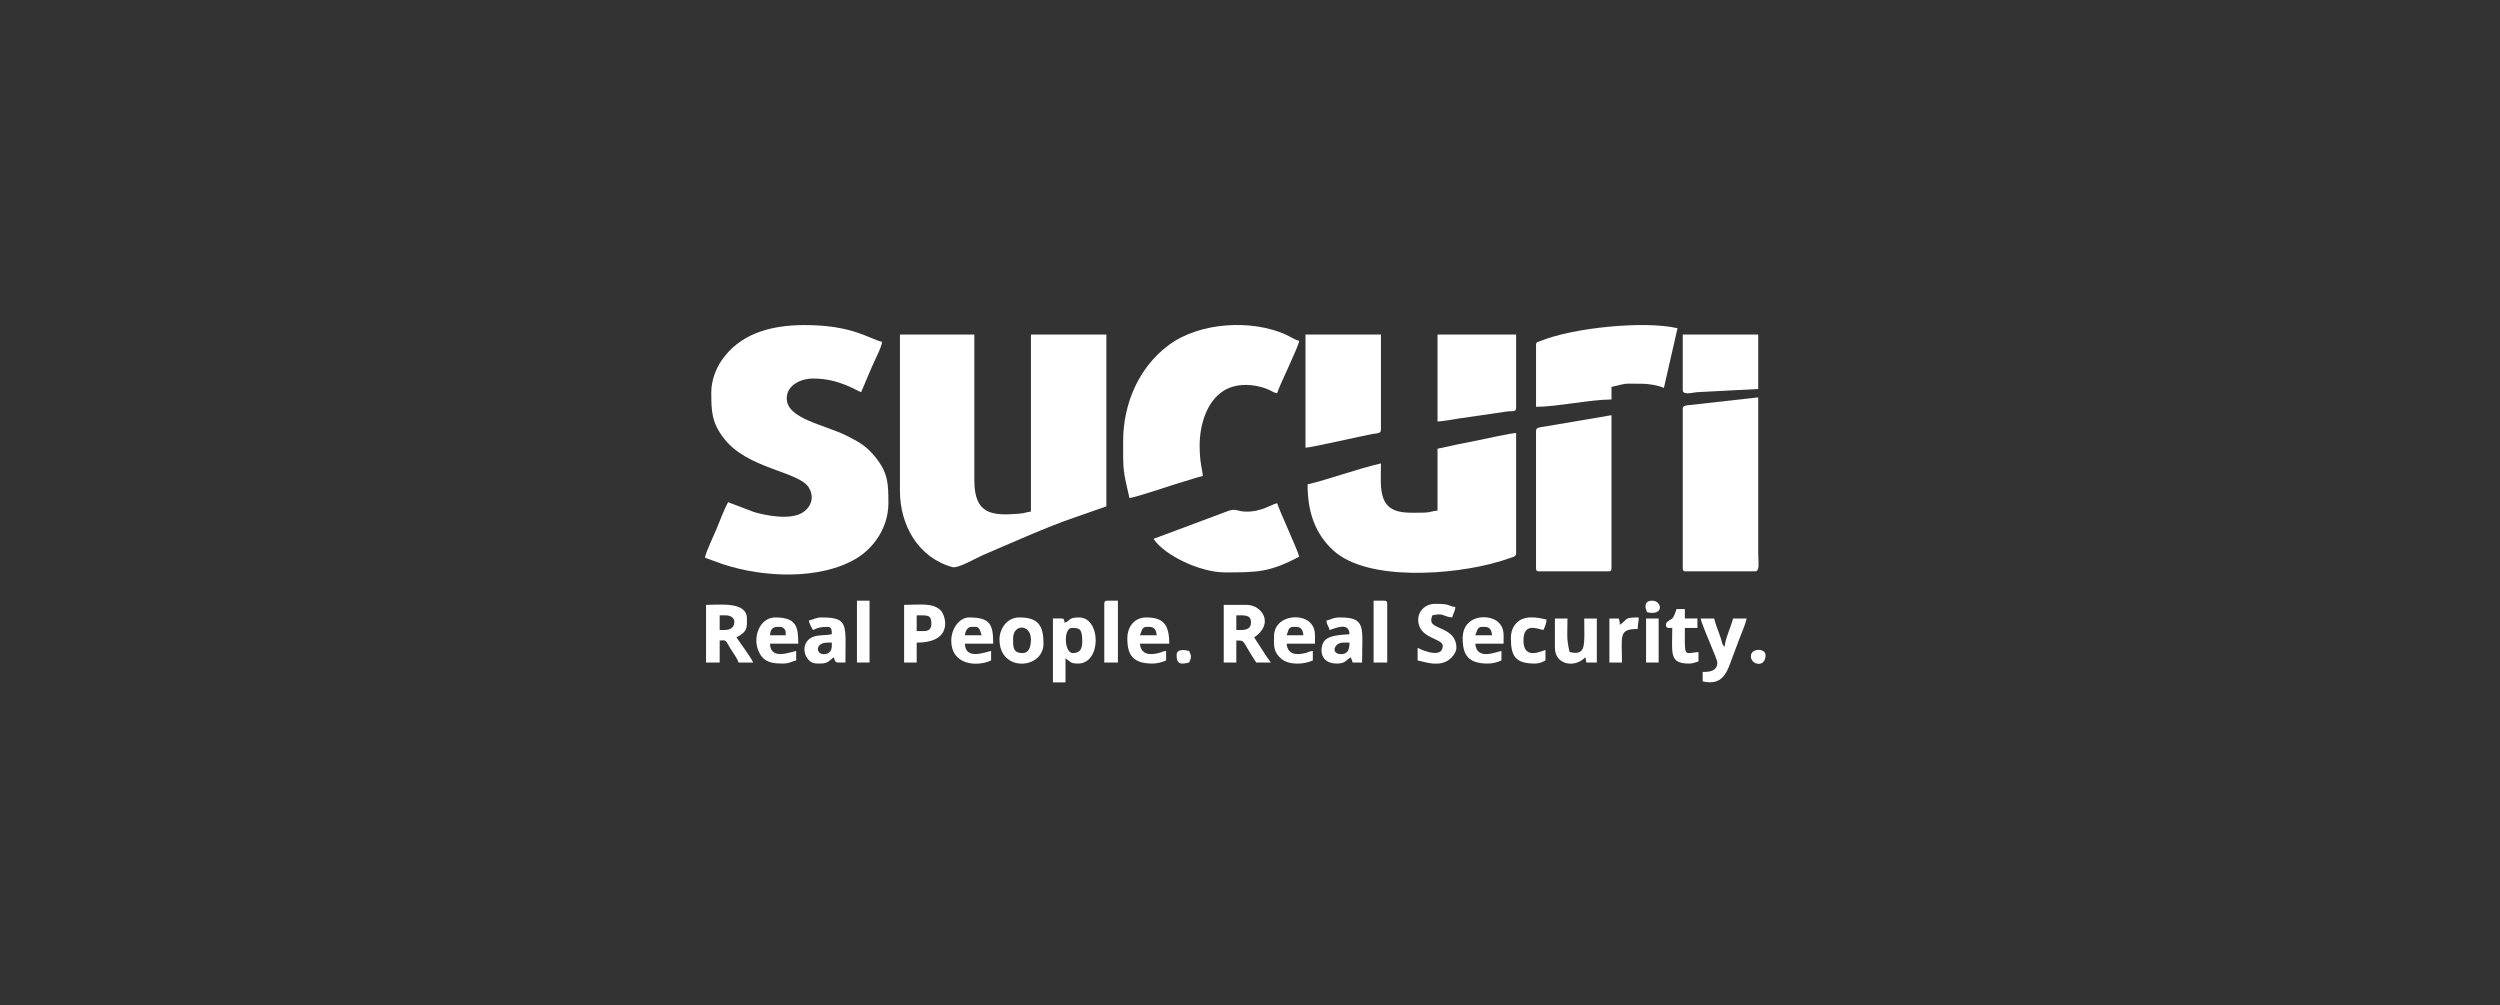<?xml version="1.0" encoding="utf-8"?>
<svg width="500px" height="201px" viewBox="0 0 500 201" version="1.1" xmlns:xlink="http://www.w3.org/1999/xlink" xmlns="http://www.w3.org/2000/svg">
  <rect x="0" y="0" width="500" height="201" fill="#333333" stroke="none"/>
  <defs>
    <path d="M0 0L499.108 0L499.108 200.485L0 200.485L0 0Z" id="path_1" />
    <clipPath id="mask_1">
      <use xlink:href="#path_1" />
    </clipPath>
  </defs>
  <g id="sucurisvg">
    <path d="M0 0L499.108 0L499.108 200.485L0 200.485L0 0Z" id="Background" fill="none" fill-rule="evenodd" stroke="none" />
    <g clip-path="url(#mask_1)">
      <g id="Capa_x0020_1" transform="translate(141 65)">
        <g id="_1960655009312">
          <g id="Group" transform="translate(0.21 1.9)">
            <path d="M0 11.108C0 12.277 2.106 11.529 3.136 11.52L15.091 10.899L15.091 0L1.34378e-05 0L1.34378e-05 11.108L0 11.108Z" transform="translate(195.341 0)" id="Shape" fill="#FFFFFF" fill-rule="evenodd" stroke="none" />
            <path d="M3.563 5.092L2.725 5.092L2.725 2.158L3.982 2.158C4.799 2.158 5.659 2.605 5.659 3.416C5.659 4.665 4.813 5.092 3.563 5.092L3.563 5.092ZM0 11.59L2.725 11.59L2.725 7.188C4.025 7.188 3.686 6.764 4.963 8.932C5.419 9.704 6.285 10.795 6.497 11.59L9.432 11.59C8.517 9.862 7.154 8.167 6.078 6.56C8.307 5.38 8.174 4.721 8.174 2.787C8.174 -0.656 2.683 0.062 4.1993e-07 0.062L4.1993e-07 11.59L0 11.59Z" transform="translate(0 54.013)" id="Shape" fill="#FFFFFF" fill-rule="evenodd" stroke="none" />
            <path d="M3.354 5.03L2.515 5.03L2.515 2.096C4.291 2.096 5.449 1.943 5.449 3.563C5.449 4.753 4.506 5.03 3.353 5.03L3.354 5.03ZM0 11.528L2.515 11.528L2.515 7.126C4.059 7.126 3.775 7.099 5.04 9.212C5.472 9.933 6.023 10.818 6.497 11.528L9.432 11.528C9.144 11.098 8.883 10.812 8.549 10.314L6.078 6.497C10.229 3.718 7.57 0 4.611 0L0 0L0 11.527L0 11.528Z" transform="translate(103.539 54.075)" id="Shape" fill="#FFFFFF" fill-rule="evenodd" stroke="none" />
            <path d="M3.773 2.096C5.333 2.096 5.869 2.244 5.869 4.821C5.869 6.333 5.379 7.126 3.982 7.126C2.222 7.126 2.092 2.096 3.773 2.096L3.773 2.096ZM2.306 1.048C2.221 0.028 2.317 0.209 0 0.209L0 12.995L2.515 12.995L2.515 8.174C3.547 8.865 3.483 9.222 5.03 9.222C9.76 9.222 9.633 0 5.24 0C2.923 0 3.584 0.707 2.306 1.048L2.306 1.048Z" transform="translate(69.375 56.59)" id="Shape" fill="#FFFFFF" fill-rule="evenodd" stroke="none" />
            <path d="M3.982 5.314L2.515 5.314L2.515 2.17C4.691 2.17 5.45 1.997 5.45 3.847C5.45 4.825 4.961 5.314 3.982 5.314L3.982 5.314ZM0 11.601L2.515 11.601L2.515 7.619C9.98 7.619 8.334 2.185 7.297 1.16C5.696 -0.423 2.988 0.074 0 0.074L0 11.601L0 11.601Z" transform="translate(39.613 54.001)" id="Shape" fill="#FFFFFF" fill-rule="evenodd" stroke="none" />
            <path d="M3.354 8.803C3.354 10.681 1.456 10.689 0.419 10.689L0.419 12.575C4.613 13.553 5.347 10.521 6.466 7.514C6.952 6.208 7.331 5.202 7.844 3.862C8.327 2.602 8.925 1.276 9.222 0L6.498 0C6.138 1.545 4.853 4.203 4.821 5.659C4.201 5.205 4.361 4.636 3.711 2.996C3.353 2.092 2.939 0.92 2.725 0L0 0C0.403 1.731 3.354 8.098 3.354 8.803L3.354 8.803Z" transform="translate(198.904 56.8)" id="Shape" fill="#FFFFFF" fill-rule="evenodd" stroke="none" />
            <path d="M5.03 8.384C5.03 11.067 0.903 9.281 0 8.803L0 11.318C1.687 11.711 4.333 12.646 6.328 11.149C6.911 10.712 7.755 9.717 7.755 8.803C7.755 4.683 2.725 5.163 2.725 3.354C2.725 2.788 2.825 2.776 2.934 2.306C5.283 1.743 4.989 2.564 6.917 2.725C7.113 1.883 7.46 1.651 7.545 0.629C5.901 0.492 6.954 0 3.563 0C1.075 0 -0.497 2.137 0.347 4.464C1.248 6.948 5.03 7.067 5.03 8.384L5.03 8.384Z" transform="translate(142.314 53.865)" id="Shape" fill="#FFFFFF" fill-rule="evenodd" stroke="none" />
            <path d="M3.795 7.336C2.319 7.336 2.088 5.03 4.633 5.03L5.471 5.03C5.471 5.747 5.678 7.336 3.795 7.336L3.795 7.336ZM0.86 0.629C1.028 1.348 1.384 1.92 1.699 2.515C2.796 1.989 3.412 1.886 4.633 1.886C5.457 1.886 5.471 2.508 5.471 3.353C4.267 3.634 2.902 3.44 1.785 3.859C-0.384 4.674 -0.399 7.145 0.794 8.45C1.481 9.202 2.076 9.222 3.166 9.222C4.802 9.222 4.996 8.564 5.891 7.964C6.181 9.209 6.223 9.012 8.196 9.012C8.196 1.409 8.932 0 3.376 0C2.377 0 1.746 0.422 0.86 0.629L0.86 0.629Z" transform="translate(19.68 56.59)" id="Shape" fill="#FFFFFF" fill-rule="evenodd" stroke="none" />
            <path d="M3.921 7.335C1.778 7.335 2.515 5.03 4.34 5.03L5.598 5.03C5.598 6.394 5.272 7.335 3.921 7.335L3.921 7.335ZM0.987 0.629C1.071 1.639 1.401 1.595 1.615 2.515C2.47 2.316 5.539 0.711 5.598 3.353C3.667 3.514 1.156 3.52 0.355 5.03C-0.331 6.322 -0.312 9.222 3.083 9.222C4.719 9.222 4.912 8.564 5.807 7.964C6.036 8.397 6.098 8.461 6.227 9.012L8.113 9.012C8.113 2.032 9.032 0 3.711 0C2.3 0 1.995 0.394 0.987 0.629L0.987 0.629Z" transform="translate(123.093 56.59)" id="Shape" fill="#FFFFFF" fill-rule="evenodd" stroke="none" />
            <path d="M4.611 7.126C2.631 7.126 2.725 5.8 2.725 4.192C2.725 1.244 6.288 1.29 6.288 4.401C6.288 5.723 5.966 7.126 4.611 7.126L4.611 7.126ZM0 4.401C0 11.042 8.803 10.388 8.803 5.24C8.803 1.648 7.784 0 3.982 0C1.431 0 0 2.335 0 4.402L0 4.401Z" transform="translate(58.686 56.59)" id="Shape" fill="#FFFFFF" fill-rule="evenodd" stroke="none" />
            <path d="M4.192 1.886L4.821 1.886C5.31 1.886 5.869 2.446 5.869 2.934L5.869 3.563L2.725 3.563C2.806 2.585 3.117 1.886 4.192 1.886L4.192 1.886ZM1.67972e-06 4.611C1.67972e-06 5.909 0.499 7.116 1.124 7.889C2.108 9.104 3.804 9.222 5.24 9.222C6.651 9.222 6.956 8.828 7.965 8.593L7.965 6.707C7.104 6.778 2.803 8.745 2.725 5.24L8.384 5.24C8.384 1.876 8.038 0 3.773 0C1.453 0 0 2.244 0 4.611L1.67972e-06 4.611Z" transform="translate(10.061 56.59)" id="Shape" fill="#FFFFFF" fill-rule="evenodd" stroke="none" />
            <path d="M3.982 1.886L4.821 1.886C5.801 1.886 5.79 2.961 6.078 3.563L2.725 3.563C2.788 2.8 3.231 1.886 3.982 1.886L3.982 1.886ZM0 4.611C0 9.609 5.246 9.898 7.965 8.593L7.965 6.707C7.104 6.778 2.803 8.745 2.725 5.24L8.384 5.24C8.384 1.41 7.813 0 3.563 0C1.592 0 0 2.299 0 4.611L0 4.611Z" transform="translate(49.045 56.59)" id="Shape" fill="#FFFFFF" fill-rule="evenodd" stroke="none" />
            <path d="M3.773 1.886L4.402 1.886C5.477 1.886 5.787 2.584 5.869 3.563L2.515 3.563C2.811 2.947 2.904 1.886 3.773 1.886L3.773 1.886ZM0 4.192C0 7.515 1.118 9.222 5.03 9.222C6.032 9.222 7.085 8.915 7.755 8.593L7.755 6.707C6.941 6.775 7.028 6.921 6.275 7.114C4.599 7.541 2.705 7.52 2.515 5.24L8.384 5.24C8.384 1.355 7.155 0 3.773 0C1.451 0 0 1.818 0 4.192L0 4.192Z" transform="translate(84.257 56.59)" id="Shape" fill="#FFFFFF" fill-rule="evenodd" stroke="none" />
            <path d="M3.783 1.918L4.412 1.918C5.487 1.918 5.798 2.616 5.879 3.595L2.526 3.595C2.814 2.993 2.803 1.918 3.783 1.918L3.783 1.918ZM0.011 3.804C0.011 5.578 -0.215 6.826 1.418 8.266C2.956 9.622 6.033 9.456 7.765 8.625L7.765 6.738C6.951 6.806 7.039 6.953 6.286 7.145C4.609 7.573 2.715 7.551 2.526 5.271L8.185 5.271C8.185 3.538 8.402 2.34 7.296 1.13C5.439 -0.901 0.011 -0.302 0.011 3.804L0.011 3.804Z" transform="translate(113.589 56.559)" id="Shape" fill="#FFFFFF" fill-rule="evenodd" stroke="none" />
            <path d="M0 5.868C0 9.26 3.96 9.988 6.078 7.755C6.19 8.233 6.241 8.237 6.288 8.803L8.384 8.803L8.384 0L5.869 0C5.869 5.304 6.38 7.51 2.934 6.707C2.269 3.85 2.515 3.265 2.515 0L0 0L0 5.869L0 5.868Z" transform="translate(169.771 56.8)" id="Shape" fill="#FFFFFF" fill-rule="evenodd" stroke="none" />
            <path d="M3.773 1.93L4.402 1.93C5.477 1.93 5.787 2.628 5.869 3.607L2.515 3.607C2.811 2.99 2.905 1.93 3.773 1.93L3.773 1.93ZM1.34378e-05 4.235C1.34378e-05 7.558 1.118 9.266 5.03 9.266C6.033 9.266 7.085 8.958 7.755 8.637L7.755 6.75C6.861 6.825 2.809 8.82 2.515 5.283L8.174 5.283C8.174 3.55 8.391 2.352 7.285 1.142C5.566 -0.738 0 -0.674 0 4.235L1.34378e-05 4.235Z" transform="translate(151.326 56.547)" id="Shape" fill="#FFFFFF" fill-rule="evenodd" stroke="none" />
            <path d="M0 3.144C0 3.889 0.409 3.773 1.258 3.773C1.258 8.784 0.557 10.899 4.611 10.899C5.513 10.899 5.747 10.655 6.498 10.48L6.498 8.593C3.512 8.842 3.773 9.848 3.773 3.773L6.288 3.773L6.288 1.886L3.773 1.886L3.773 0L2.096 0C2.003 0.398 1.601 1.486 1.351 1.771C0.875 2.315 0 2.353 0 3.144L0 3.144Z" transform="translate(191.987 54.913)" id="Shape" fill="#FFFFFF" fill-rule="evenodd" stroke="none" />
            <path d="M0 4.209C0 7.776 0.931 9.239 4.821 9.239C5.745 9.239 6.314 8.929 6.917 8.61L6.917 6.514C6.229 6.675 2.515 8.674 2.515 4.628C2.515 1.089 5.052 2.195 6.497 2.532C6.768 1.968 7.108 1.227 7.126 0.436C5.198 -0.013 2.611 -0.536 1.011 1.237C0.369 1.947 0 2.904 0 4.209L0 4.209Z" transform="translate(160.968 56.573)" id="Shape" fill="#FFFFFF" fill-rule="evenodd" stroke="none" />
            <path d="M0 0.629L0 12.366L2.725 12.366L2.725 0L0.629 0C0.146 0 0 0.146 0 0.629L0 0.629Z" transform="translate(79.646 53.237)" id="Shape" fill="#FFFFFF" fill-rule="evenodd" stroke="none" />
            <path d="M0 12.366L2.725 12.366L2.725 0.629C2.725 0.146 2.579 0 2.096 0L0 0L0 12.366L0 12.366Z" transform="translate(133.511 53.236)" id="Shape" fill="#FFFFFF" fill-rule="evenodd" stroke="none" />
            <path d="M0 12.366L2.515 12.366L2.515 0L0 0L0 12.366Z" transform="translate(30.181 53.237)" id="Polygon" fill="#FFFFFF" fill-rule="evenodd" stroke="none" />
            <path d="M2.096 1.467C2.082 0.829 2.001 0.703 1.886 0.21L0 0.21L0 9.013L2.515 9.013C2.515 3.655 1.783 2.306 5.659 2.306C5.659 1.142 5.869 1.063 5.869 0C2.778 0 3.829 0.306 2.096 1.467L2.096 1.467Z" transform="translate(180.669 56.59)" id="Shape" fill="#FFFFFF" fill-rule="evenodd" stroke="none" />
            <path d="M0 8.803L2.515 8.803L2.515 0L0 0L0 8.803Z" transform="translate(188.005 56.8)" id="Polygon" fill="#FFFFFF" fill-rule="evenodd" stroke="none" />
            <path d="M0 1.023C0 3.038 1.074 2.826 2.515 2.49C2.985 1.511 2.985 1.164 2.515 0.185C1.754 0.007 0 -0.375 0 1.023L0 1.023Z" transform="translate(94.107 63.112)" id="Shape" fill="#FFFFFF" fill-rule="evenodd" stroke="none" />
            <path d="M0 1.276C0 3.052 2.934 3.632 2.934 1.066C2.934 -0.389 0 -0.388 0 1.276L0 1.276Z" transform="translate(208.964 63.07)" id="Shape" fill="#FFFFFF" fill-rule="evenodd" stroke="none" />
            <path d="M0.321 2.306C3.774 3.11 3.313 0 1.369 0C-0.287 0 -0.17 1.282 0.321 2.306L0.321 2.306Z" transform="translate(187.894 53.237)" id="Shape" fill="#FFFFFF" fill-rule="evenodd" stroke="none" />
          </g>
          <g id="Group" transform="translate(89.706 14.476)">
            <path d="M25.99 3.144L25.99 15.51C24.893 15.601 24.393 15.929 23.055 15.929C20.102 15.929 16.432 16.371 15.169 13.126C14.435 11.239 14.672 8.59 14.672 6.078C9.811 7.211 4.153 9.303 0 10.27C0 15.664 1.414 20.015 5.08 23.425C11.925 29.793 29.311 28.345 37.962 25.805C38.728 25.581 39.357 25.417 40.035 25.154C40.684 24.901 41.709 24.82 41.709 24.103L41.709 0C40.724 0 35.224 1.236 33.797 1.519C31.358 2.003 28.492 2.561 25.99 3.144L25.99 3.144Z" transform="translate(30.81 7.126)" id="Shape" fill="#FFFFFF" fill-rule="evenodd" stroke="none" />
            <path d="M0 2.305L0 34.164C0 34.647 0.146 34.792 0.629 34.792L14.462 34.792C15.474 34.792 15.091 32.947 15.091 31.02L15.091 0L1.52 1.519C0.873 1.596 0 1.542 0 2.305L0 2.305Z" transform="translate(105.844 0)" id="Shape" fill="#FFFFFF" fill-rule="evenodd" stroke="none" />
            <path d="M0 3.144L0 30.601C0 31.084 0.146 31.23 0.629 31.23L14.462 31.23C14.945 31.23 15.091 31.084 15.091 30.601L15.091 0L1.476 2.314C0.785 2.442 0 2.397 0 3.144L0 3.144Z" transform="translate(76.501 3.563)" id="Shape" fill="#FFFFFF" fill-rule="evenodd" stroke="none" />
            <path d="M0 7.126C2.253 10.491 9.387 13.833 14.252 13.833C20.773 13.833 23.208 13.825 29.134 10.689C28.792 9.225 24.994 1.125 24.732 0C23.832 0.075 21.578 1.833 18.251 1.674C16.776 1.603 16.466 1.021 14.957 1.533L0 7.126L0 7.126Z" transform="translate(0 21.169)" id="Shape" fill="#FFFFFF" fill-rule="evenodd" stroke="none" />
          </g>
          <g id="Group">
            <path d="M0 31.229C0 38.249 3.748 44.675 10.505 46.522C11.633 46.83 15.232 44.705 16.497 44.163C20.97 42.251 29.897 38.269 34.767 36.653L41.29 34.373L41.29 0L26.199 0L26.199 35.421C25.291 35.497 24.94 35.753 23.891 35.837C18.329 36.285 14.881 35.969 14.881 29.133L14.881 0L0 0L0 31.229L0 31.229Z" transform="translate(38.985 1.901)" id="Shape" fill="#FFFFFF" fill-rule="evenodd" stroke="none" />
            <path d="M1.258 13.414C1.258 17.289 1.335 19.541 3.858 22.761C8.588 28.797 18.798 29.276 20.753 32.483C21.898 34.36 21.308 36.279 19.62 37.435C17.232 39.07 12.295 38.134 9.774 37.385L4.611 35.421C3.761 37.028 3.006 39.064 2.278 40.843C1.808 41.989 0.078 45.59 0 46.53L3.536 47.814C11.639 50.504 23.037 51.03 30.307 46.656C33.529 44.717 36.679 40.695 36.679 35.631C36.679 31.699 36.633 29.558 34.02 26.342C32.309 24.235 30.888 23.415 28.365 22.147C23.878 19.892 16.348 18.761 16.348 14.671C16.348 11.84 19.457 10.689 21.588 10.689C26.922 10.689 30.315 13.17 31.229 13.414L33.355 8.413C33.789 7.346 35.331 4.442 35.421 3.354C32.782 2.739 29.542 0 19.911 0C12.782 0 6.786 1.907 3.225 7.207C2.234 8.681 1.257 11.063 1.257 13.414L1.258 13.414Z" transform="translate(0 0.014)" id="Shape" fill="#FFFFFF" fill-rule="evenodd" stroke="none" />
            <path d="M0.001 23.279C0.001 29.032 -0.077 28.865 1.258 34.597C2.292 34.574 10.432 31.777 12.202 31.288C13.504 30.928 14.665 30.49 15.93 30.195C15.905 29.095 15.301 27.667 15.301 24.117C15.301 19.879 16.768 15.249 20.073 13.17C22.36 11.732 25.245 11.731 27.794 12.463C29.805 13.041 29.903 13.562 30.811 13.637C31.117 12.325 35.114 4.343 35.212 3.158C34.272 2.939 33.339 2.281 32.488 1.9C25.736 -1.122 15.426 -0.614 9.19 3.963C3.194 8.365 0.001 15.667 0.001 23.279L0.001 23.279Z" transform="translate(83.627 0)" id="Shape" fill="#FFFFFF" fill-rule="evenodd" stroke="none" />
            <path d="M0 3.988L0 16.354C4.118 16.354 10.893 14.887 15.091 14.887L15.091 12.371C18.627 11.548 17.286 11.743 21.169 11.743C22.666 11.743 24.578 12.105 25.57 12.581C26.499 8.595 27.373 4.594 28.295 0.634C21.667 -0.91 7.397 0.529 0.881 3.192C0.337 3.414 0 3.323 0 3.988L0 3.988Z" transform="translate(166.208 0.009)" id="Shape" fill="#FFFFFF" fill-rule="evenodd" stroke="none" />
            <path d="M0 22.636C1.056 22.636 11.048 20.326 13.399 19.896C14.15 19.759 15.091 19.864 15.091 19.073L15.091 0L0 0L0 22.636L0 22.636Z" transform="translate(120.097 1.901)" id="Shape" fill="#FFFFFF" fill-rule="evenodd" stroke="none" />
            <path d="M0 17.396C1.068 17.372 3.047 16.974 4.045 16.83L14.11 15.367C14.949 15.275 15.72 15.541 15.72 14.671L15.72 0L0 0L0 17.396L0 17.396Z" transform="translate(146.506 1.901)" id="Shape" fill="#FFFFFF" fill-rule="evenodd" stroke="none" />
          </g>
        </g>
      </g>
    </g>
  </g>
</svg>